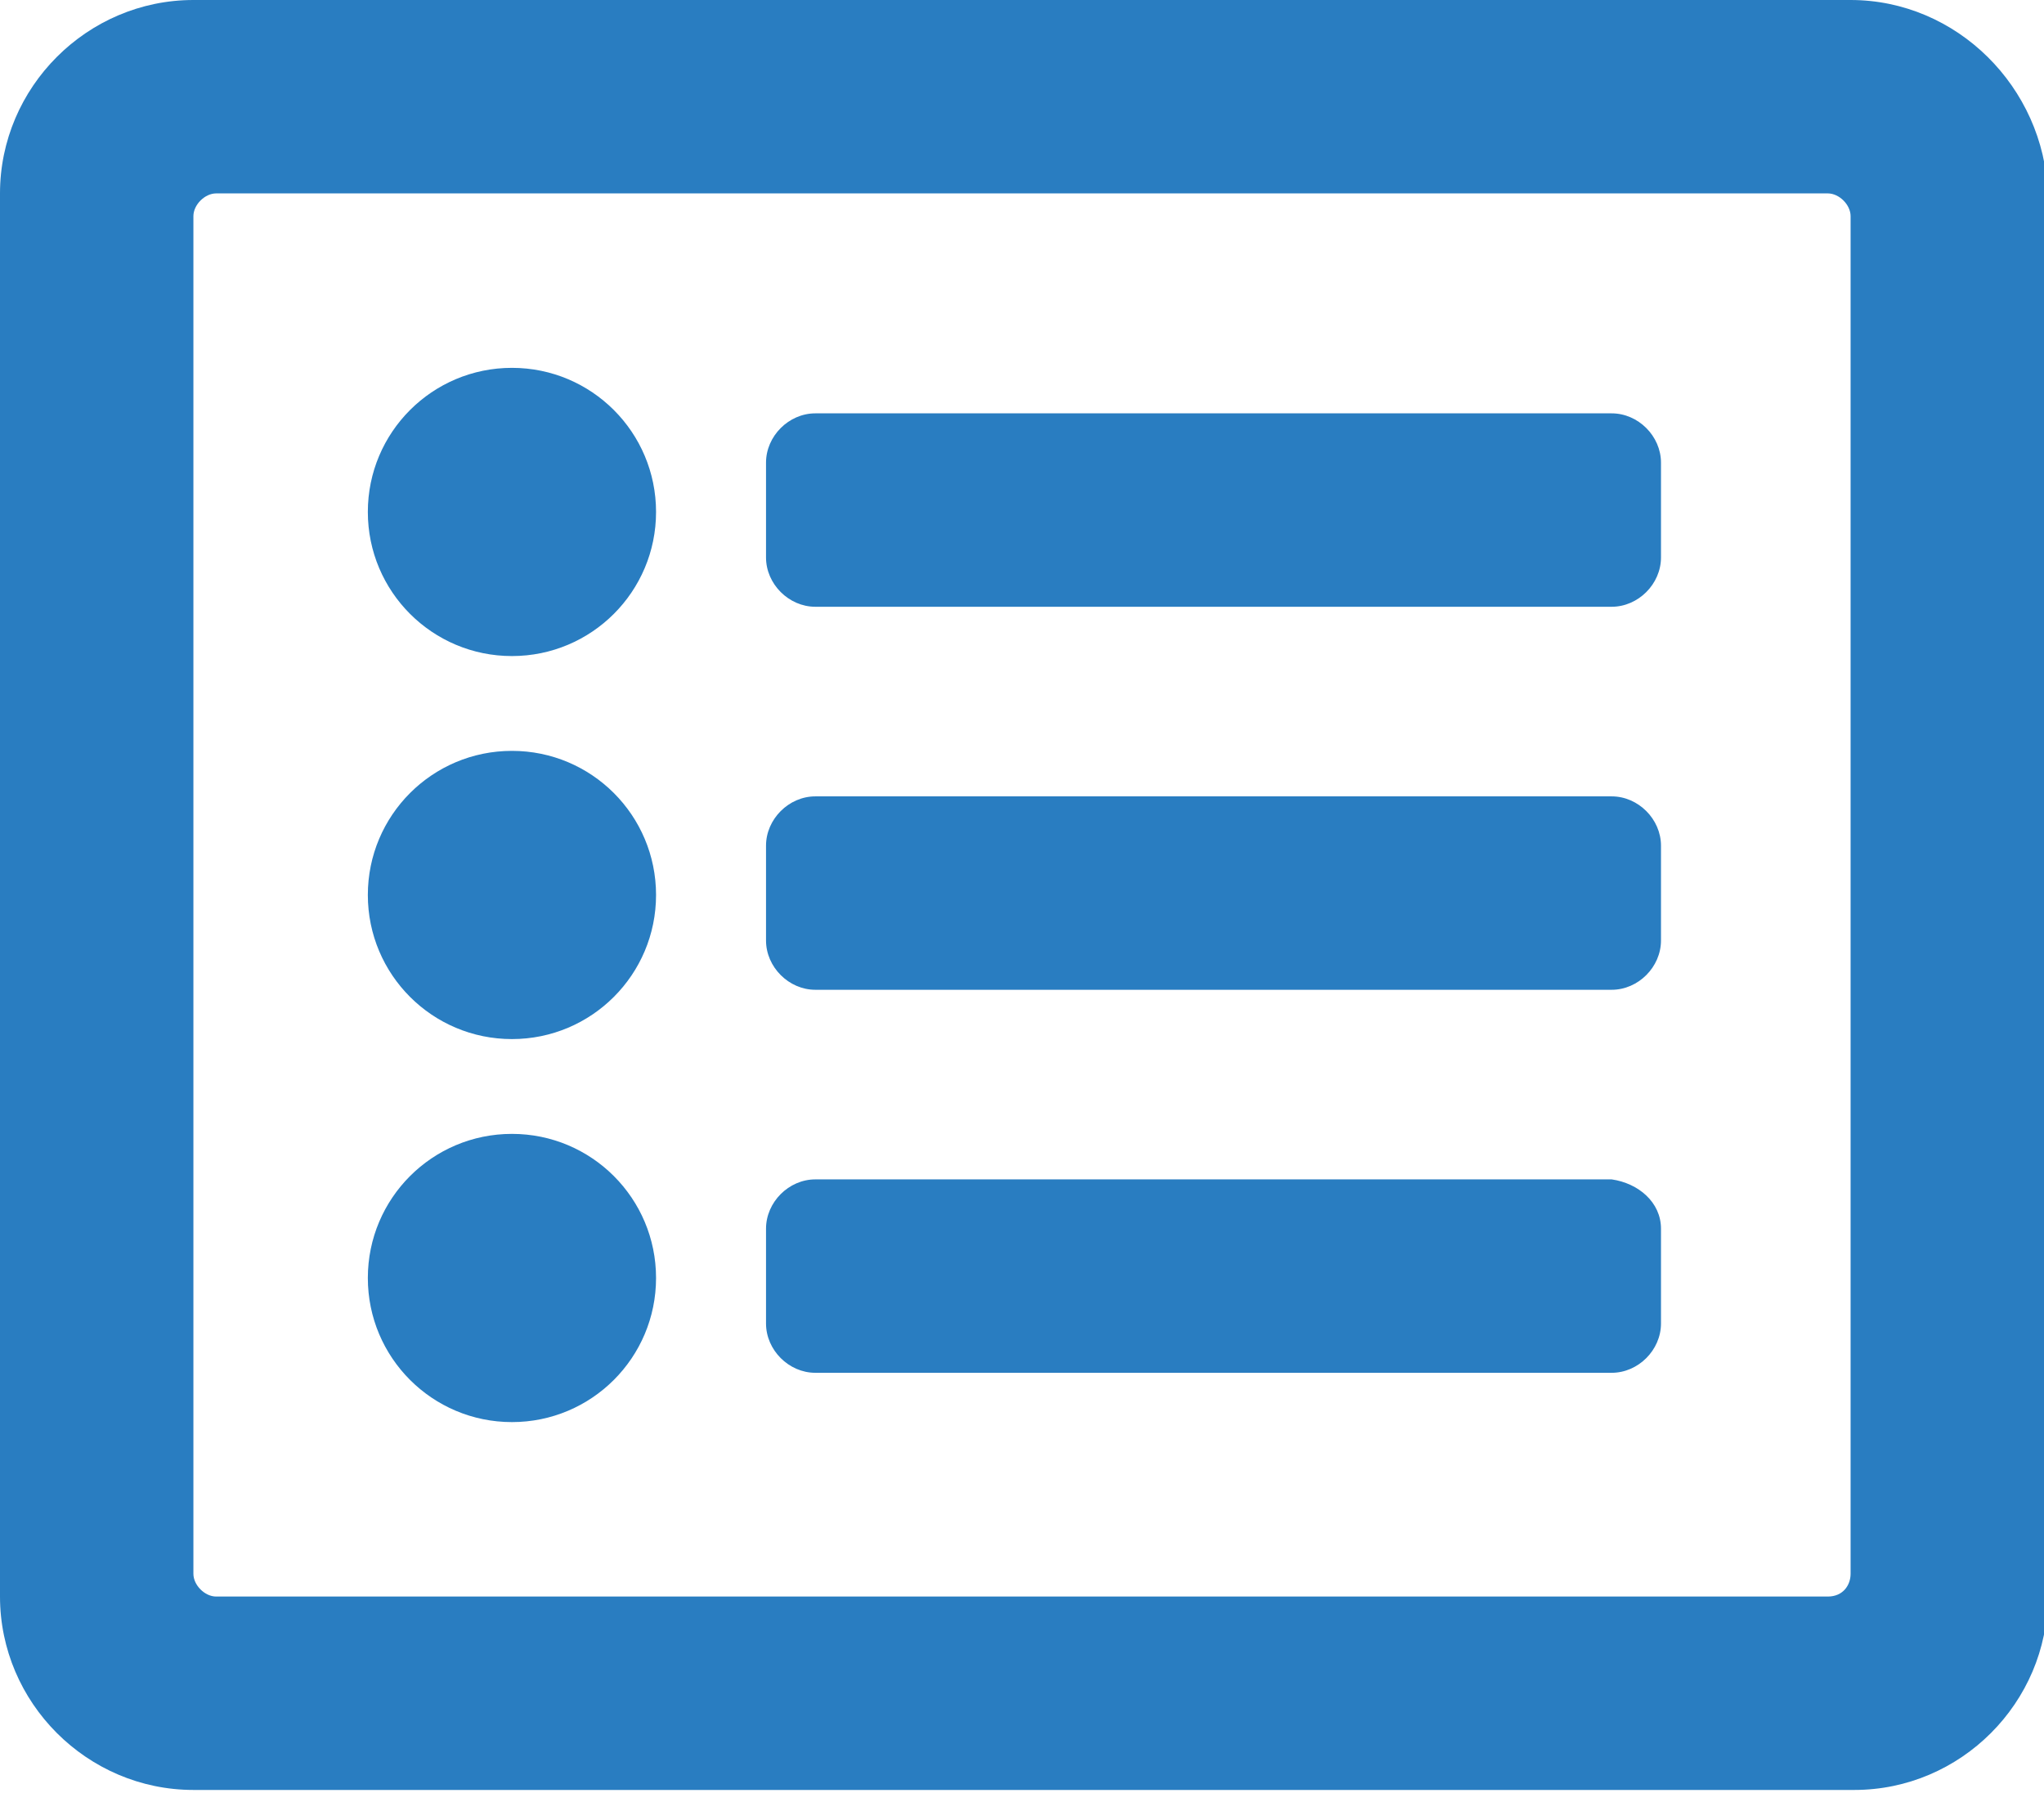 <?xml version="1.0" encoding="utf-8"?>
<!-- Generator: Adobe Illustrator 22.0.0, SVG Export Plug-In . SVG Version: 6.00 Build 0)  -->
<svg version="1.1" id="Layer_1" xmlns="http://www.w3.org/2000/svg" xmlns:xlink="http://www.w3.org/1999/xlink" x="0px" y="0px"
	 viewBox="0 0 53.9 48" style="enable-background:new 0 0 53.9 48;" xml:space="preserve">
<style type="text/css">
	.st0{fill:#297dc1;}
</style>
<path class="st0" d="M48.8,0H5.1C2.3,0,0,2.3,0,5.1v37c0,2.8,2.3,5.1,5.1,5.1h43.8c2.8,0,5.1-2.3,5.1-5.1v-37
	C53.9,2.3,51.6,0,48.8,0z M48.2,42.1H5.7c-0.3,0-0.6-0.3-0.6-0.6V5.7c0-0.3,0.3-0.6,0.6-0.6h42.5c0.3,0,0.6,0.3,0.6,0.6v35.8
	C48.8,41.8,48.6,42.1,48.2,42.1z M43.8,32.4v2.5c0,0.7-0.6,1.3-1.3,1.3h-21c-0.7,0-1.3-0.6-1.3-1.3v-2.5c0-0.7,0.6-1.3,1.3-1.3h21
	C43.2,31.2,43.8,31.7,43.8,32.4z M43.8,22.3v2.5c0,0.7-0.6,1.3-1.3,1.3h-21c-0.7,0-1.3-0.6-1.3-1.3v-2.5c0-0.7,0.6-1.3,1.3-1.3h21
	C43.2,21,43.8,21.6,43.8,22.3z M43.8,12.2v2.5c0,0.7-0.6,1.3-1.3,1.3h-21c-0.7,0-1.3-0.6-1.3-1.3v-2.5c0-0.7,0.6-1.3,1.3-1.3h21
	C43.2,10.9,43.8,11.5,43.8,12.2z M17.3,13.5c0,2.1-1.7,3.8-3.8,3.8s-3.8-1.7-3.8-3.8s1.7-3.8,3.8-3.8S17.3,11.4,17.3,13.5z
	 M17.3,23.6c0,2.1-1.7,3.8-3.8,3.8s-3.8-1.7-3.8-3.8s1.7-3.8,3.8-3.8S17.3,21.5,17.3,23.6z M17.3,33.7c0,2.1-1.7,3.8-3.8,3.8
	s-3.8-1.7-3.8-3.8c0-2.1,1.7-3.8,3.8-3.8S17.3,31.6,17.3,33.7z"/>
</svg>

